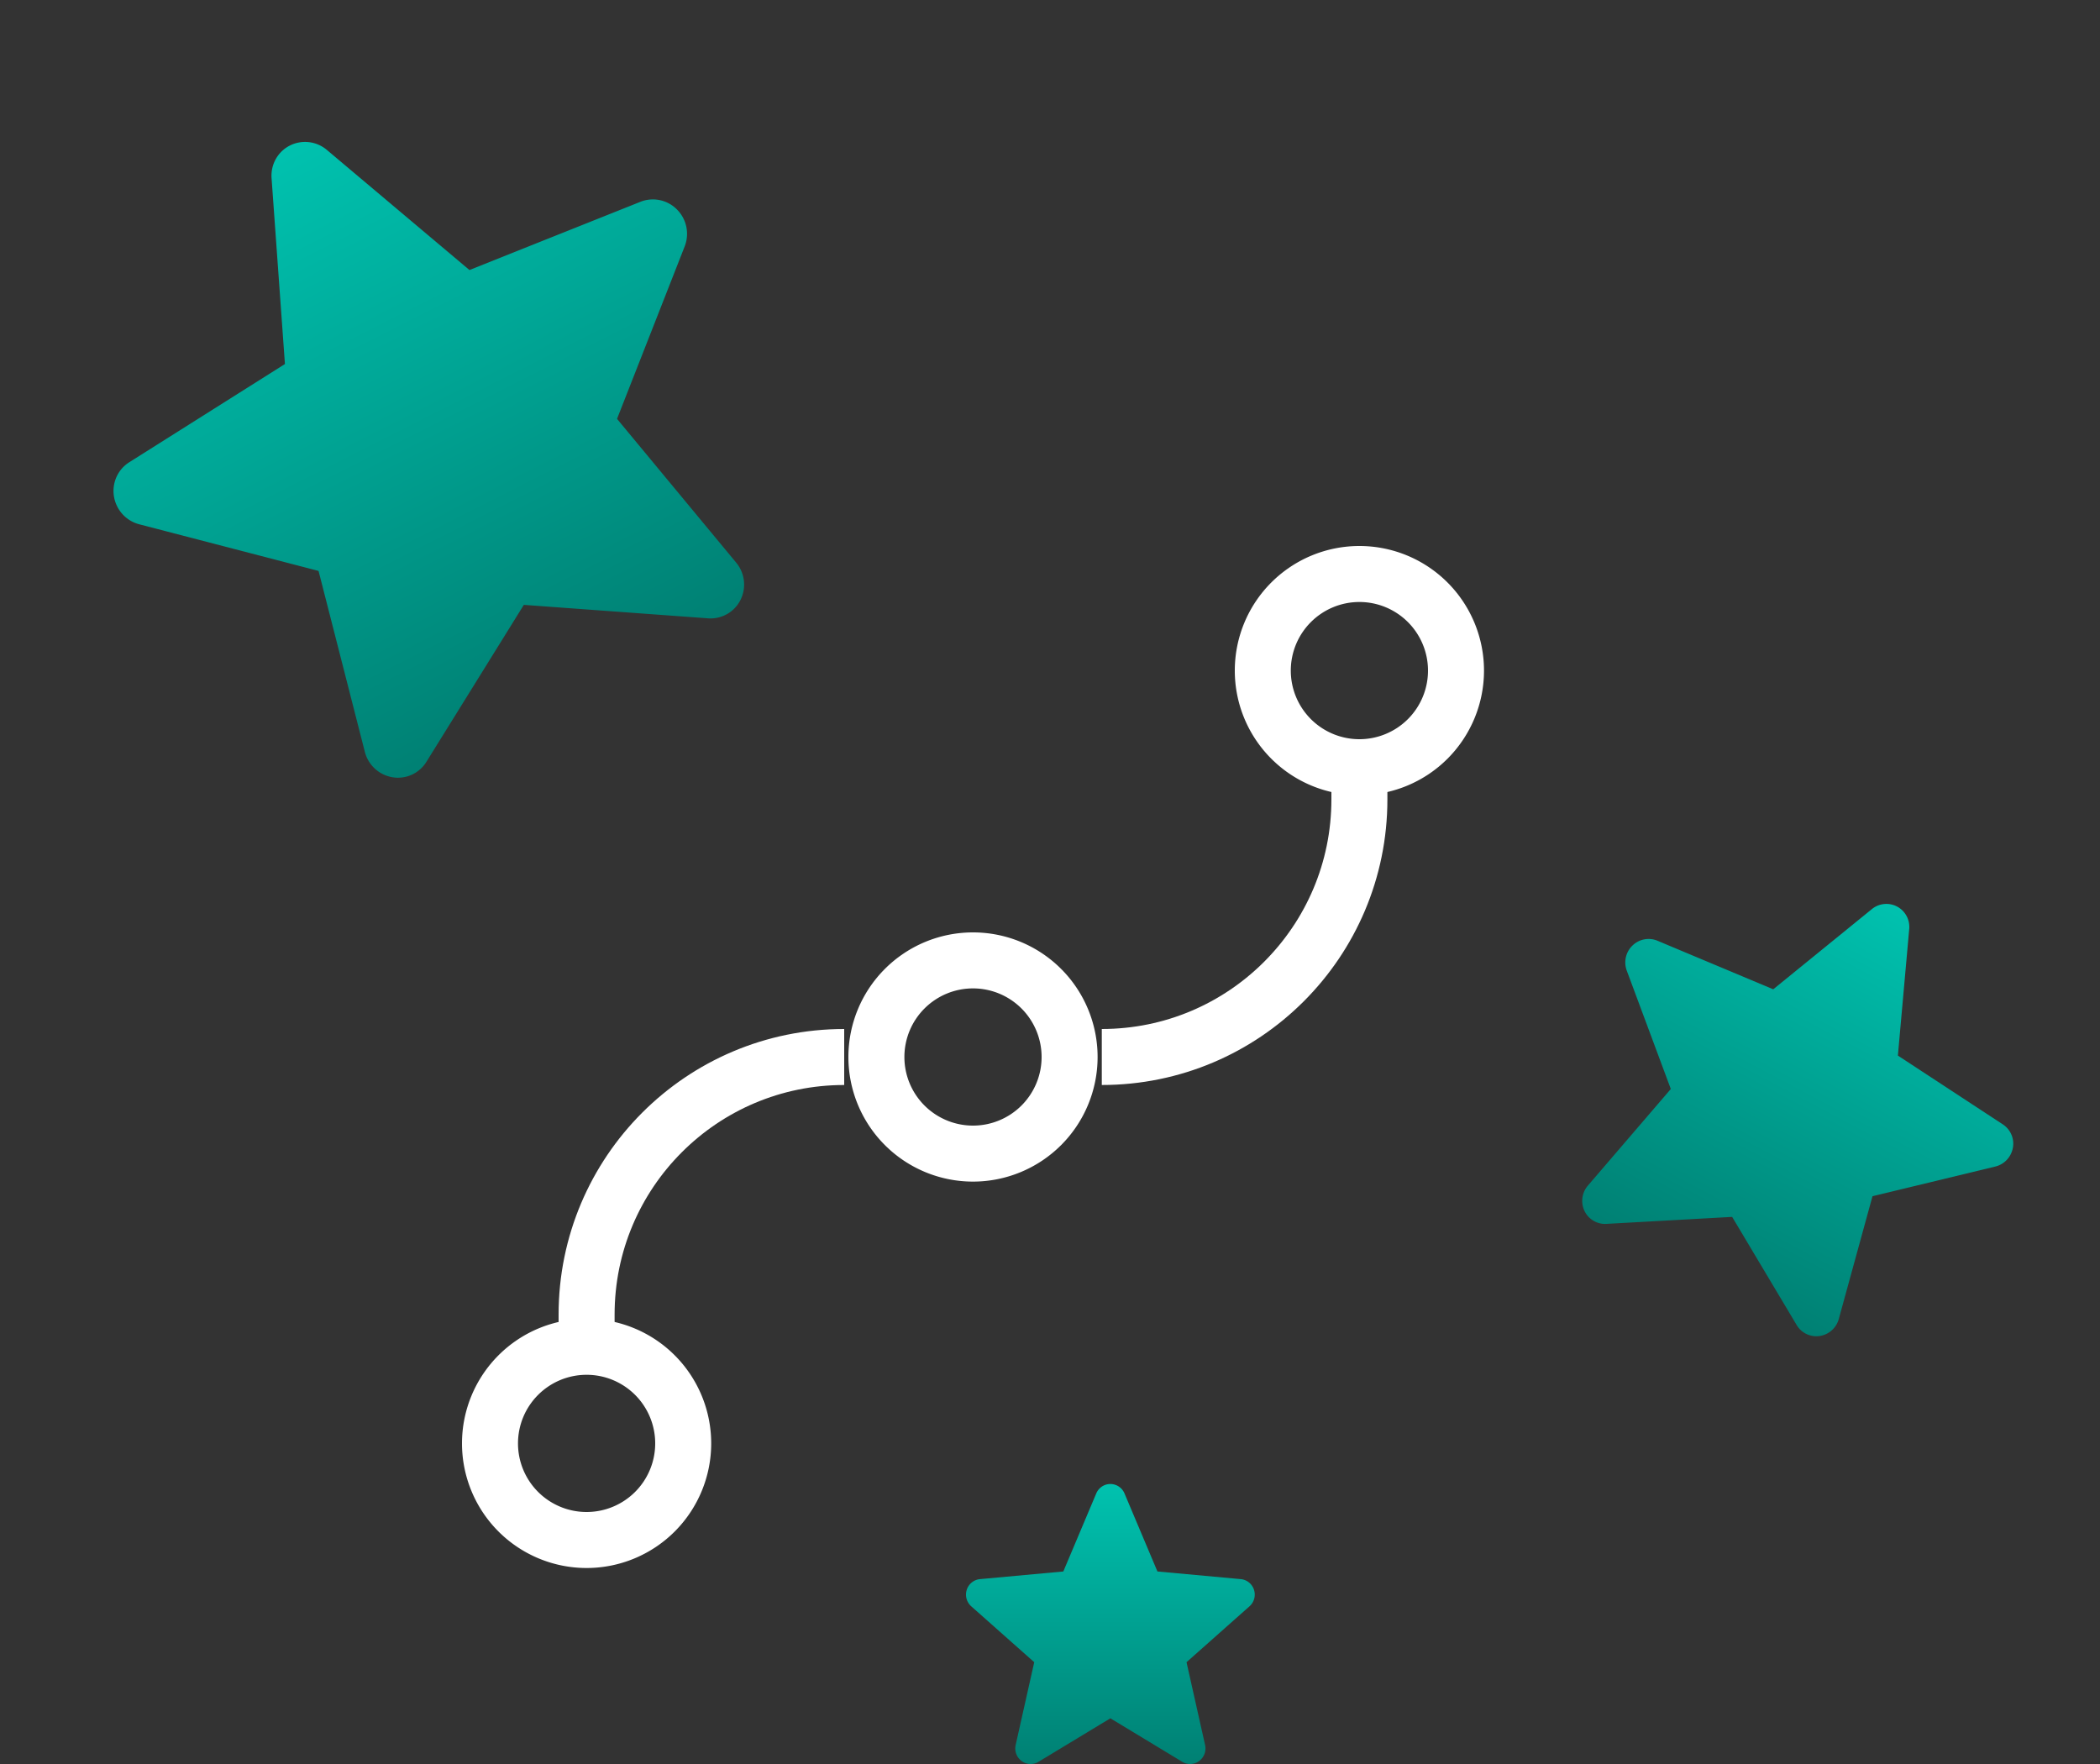 <svg width="150" height="126" viewBox="0 0 150 126" xmlns="http://www.w3.org/2000/svg">
    <rect x="0" y="0" width="150" height="126" fill="#333333" stroke="none"/>
    <defs>
        <linearGradient x1="50%" y1="0%" x2="50%" y2="100%" id="p30duoc2va">
            <stop stop-color="#00C2AF" offset="0%"/>
            <stop stop-color="#008073" offset="100%"/>
        </linearGradient>
        <linearGradient x1="50%" y1="0%" x2="50%" y2="100%" id="4go0i5voib">
            <stop stop-color="#00C2AF" offset="0%"/>
            <stop stop-color="#008073" offset="100%"/>
        </linearGradient>
        <linearGradient x1="50%" y1="0%" x2="50%" y2="100%" id="aqz3ff6lnc">
            <stop stop-color="#00C2AF" offset="0%"/>
            <stop stop-color="#008073" offset="100%"/>
        </linearGradient>
    </defs>
    <g fill="none" fill-rule="evenodd">
        <g stroke="#FFF" stroke-width="4">
            <path d="M48.8 103.1a6.9 6.9 0 0 1-6.9 6.9 6.9 6.9 0 0 1-6.9-6.9 6.9 6.9 0 0 1 6.9-6.9 6.9 6.9 0 0 1 6.9 6.9zM76.4 75.5a6.9 6.9 0 0 1-6.9 6.9 6.9 6.9 0 0 1-6.9-6.9 6.9 6.9 0 0 1 6.9-6.9 6.9 6.9 0 0 1 6.9 6.9zM104 47.9a6.9 6.9 0 0 1-6.9 6.9 6.9 6.9 0 0 1-6.9-6.9 6.9 6.9 0 0 1 6.9-6.9 6.9 6.9 0 0 1 6.9 6.9z"/>
            <path d="M41.9 96.2v-2.3c0-10.163 8.237-18.4 18.4-18.4M97.1 54.8v2.3c0 10.163-8.237 18.4-18.4 18.4"/>
        </g>
        <path d="M52.771 24.527a2.415 2.415 0 0 0-2.074-1.676L37.6 21.648 32.422 9.385a2.412 2.412 0 0 0-2.22-1.483c-.967 0-1.837.582-2.217 1.483l-5.177 12.263-13.1 1.203c-.96.09-1.774.748-2.074 1.676-.299.93-.023 1.95.703 2.594l9.902 8.785-2.92 13.011a2.455 2.455 0 0 0 .938 2.52 2.382 2.382 0 0 0 2.65.119l11.296-6.834 11.292 6.834c.829.5 1.87.455 2.653-.119a2.455 2.455 0 0 0 .938-2.52l-2.92-13.01 9.902-8.786a2.462 2.462 0 0 0 .703-2.594z" fill="url(#p30duoc2va)" transform="rotate(-27 30.649 28.94)"/>
        <path d="M89.086 113.459a1.098 1.098 0 0 0-.943-.762l-5.954-.547-2.353-5.574a1.096 1.096 0 0 0-1.008-.674c-.44 0-.836.264-1.009.674l-2.353 5.574-5.954.547a1.1 1.1 0 0 0-.943.762 1.12 1.12 0 0 0 .32 1.179l4.5 3.993-1.327 5.914c-.097.435.07.885.427 1.146a1.083 1.083 0 0 0 1.205.054l5.134-3.107 5.133 3.107c.376.227.85.207 1.205-.054.357-.261.524-.71.427-1.146l-1.327-5.914 4.5-3.993a1.12 1.12 0 0 0 .32-1.18z" fill="url(#4go0i5voib)" transform="translate(.485 .098)"/>
        <path d="M143.372 74.237a1.646 1.646 0 0 0-1.415-1.142l-8.93-.82-3.53-8.362a1.644 1.644 0 0 0-1.513-1.01 1.64 1.64 0 0 0-1.512 1.01l-3.53 8.361-8.932.82c-.655.062-1.21.51-1.414 1.143a1.68 1.68 0 0 0 .48 1.769l6.75 5.99-1.99 8.871a1.674 1.674 0 0 0 .64 1.718 1.624 1.624 0 0 0 1.807.081l7.7-4.66 7.7 4.66c.565.342 1.275.31 1.81-.08a1.674 1.674 0 0 0 .639-1.719l-1.991-8.871 6.75-5.99c.496-.44.684-1.133.48-1.769z" fill="url(#aqz3ff6lnc)" transform="rotate(28 128.03 78.924)"/>
    </g>
</svg>
